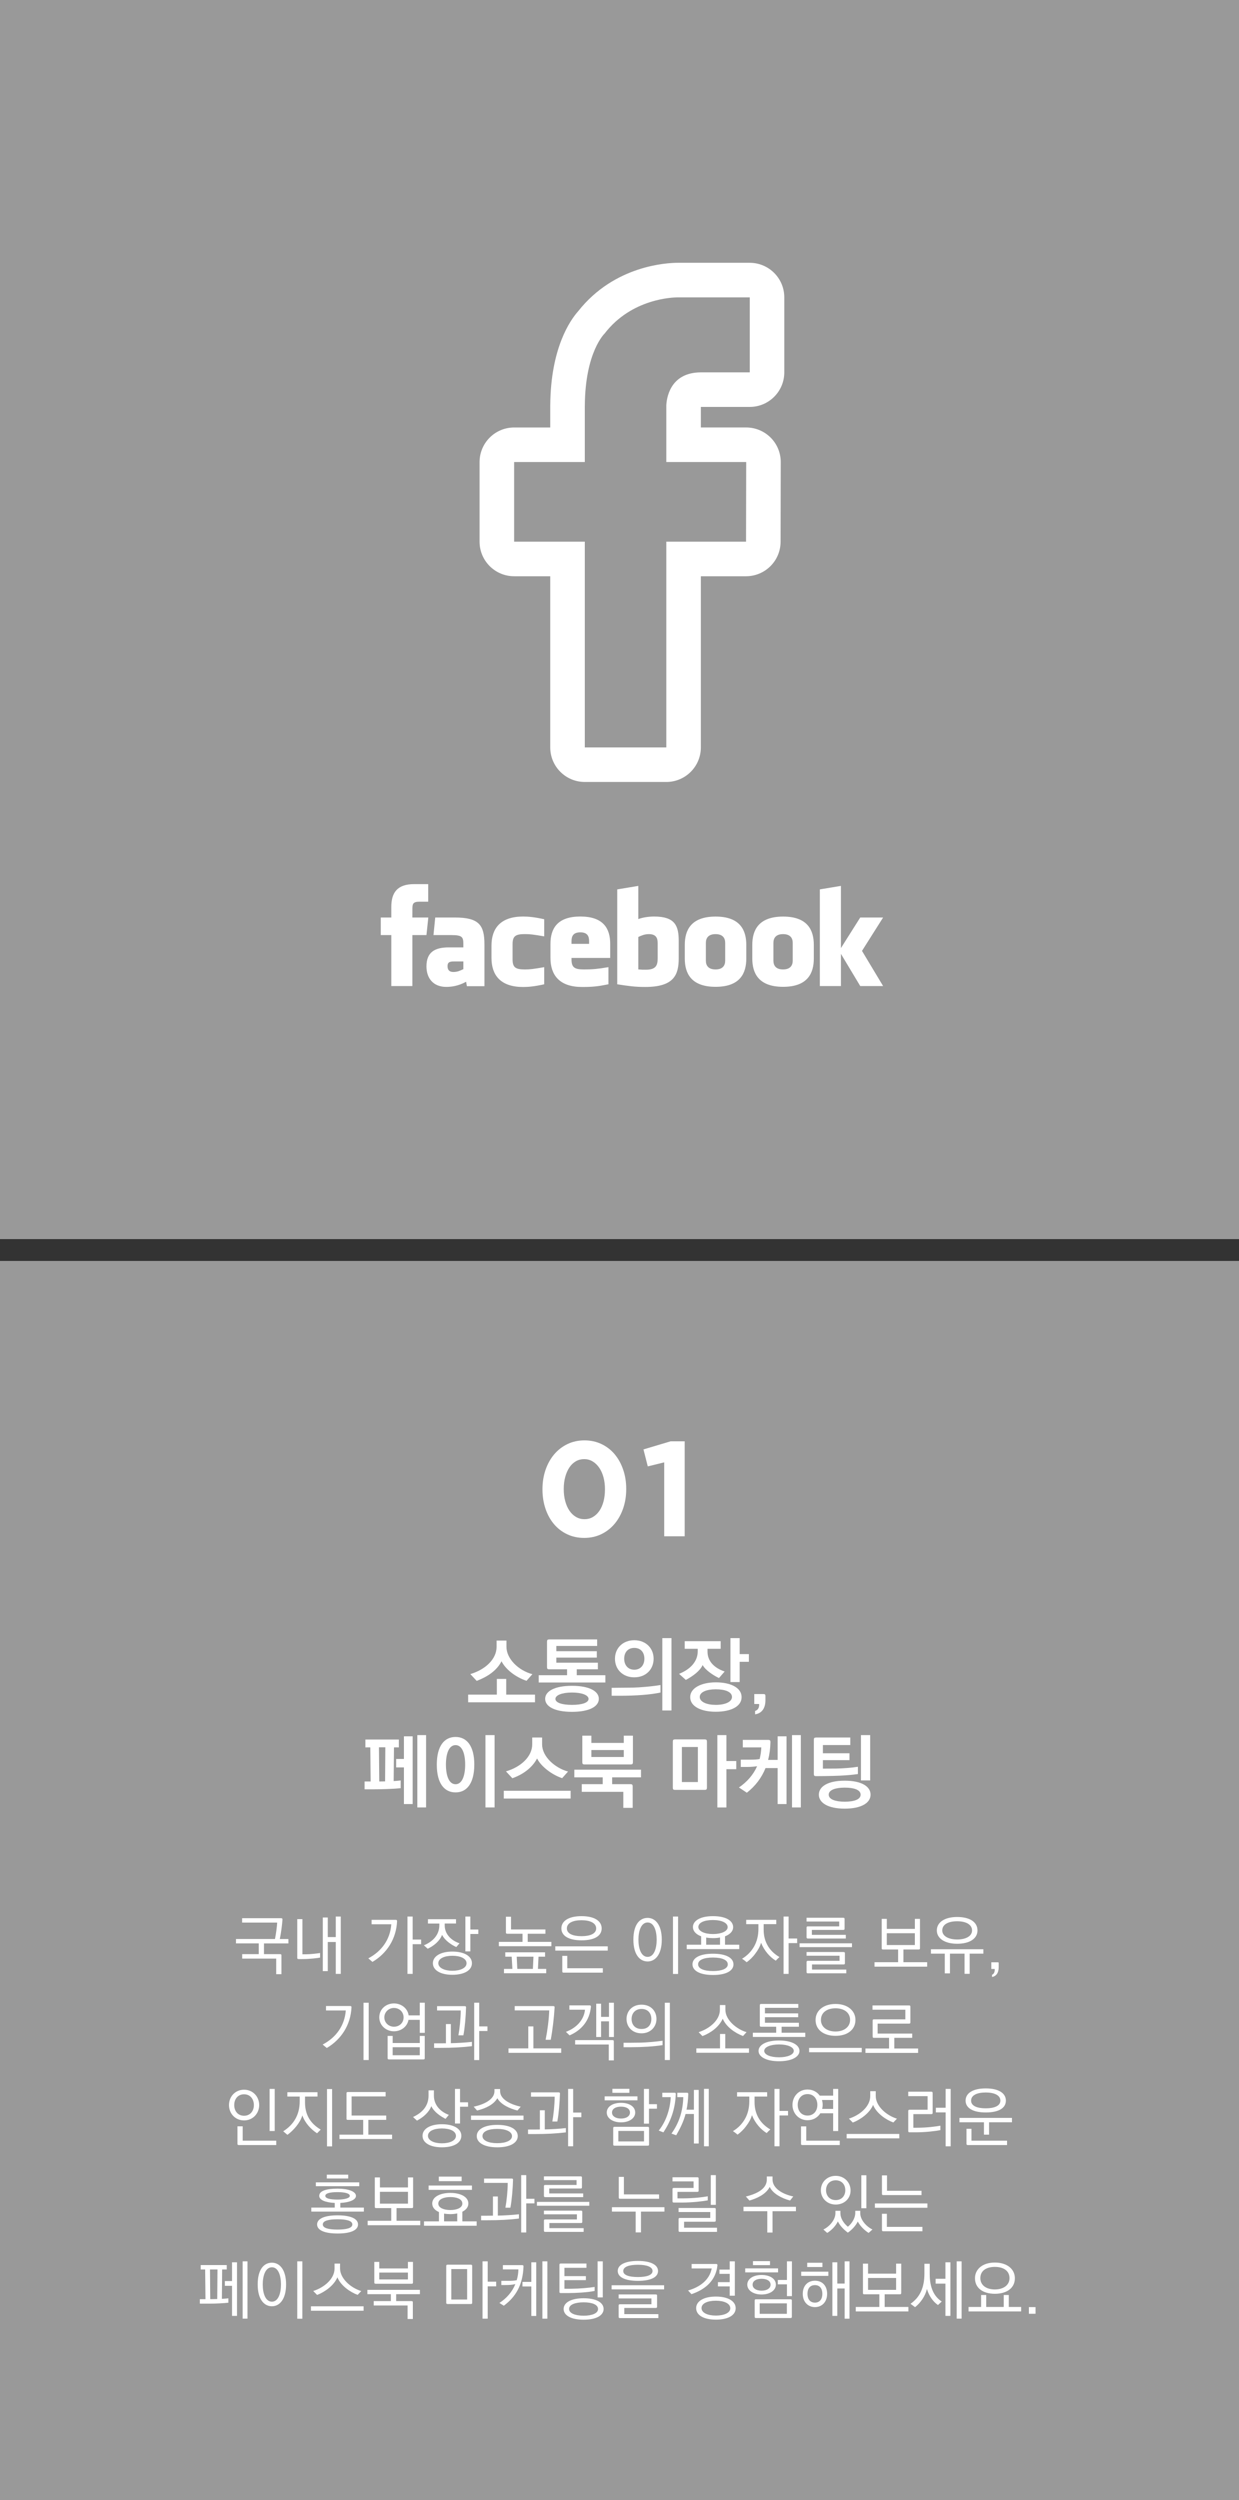 <?xml version="1.0" encoding="iso-8859-1"?>
<!-- Generator: Adobe Illustrator 19.0.0, SVG Export Plug-In . SVG Version: 6.00 Build 0)  -->
<svg version="1.1" id="Layer_1" xmlns="http://www.w3.org/2000/svg" xmlns:xlink="http://www.w3.org/1999/xlink" x="0px" y="0px"
	 viewBox="0 0 113.447 228.895" style="enable-background:new 0 0 113.447 228.895;" xml:space="preserve">
<rect x="0" y="0" width="113.447" height="228.895" fill="#333333" stroke="none"/>
<rect id="XMLID_686_" x="0" y="0" style="opacity:0.5;fill:#FFFFFF;" width="113.447" height="113.447"/>
<rect id="XMLID_685_" x="0" y="115.448" style="opacity:0.5;fill:#FFFFFF;" width="113.447" height="113.447"/>
<g id="XMLID_588_">
	<g id="XMLID_352_">
		<path id="XMLID_397_" style="fill:#FFFFFF;" d="M48.986,155.856h-6.12v-0.703h2.627v-1.436h0.858v1.436h2.635V155.856z
			 M43.065,153.274c1.392-0.415,2.405-1.376,2.405-2.501v-0.57h0.903v0.57c-0.008,1.081,1.08,2.168,2.375,2.509l-0.54,0.607
			c-0.984-0.333-1.895-1.021-2.287-1.791c-0.422,0.829-1.229,1.398-2.271,1.798L43.065,153.274z"/>
		<path id="XMLID_393_" style="fill:#FFFFFF;" d="M50.294,150.099h4.382v0.599h-3.737v0.481h3.707v0.585h-3.707v0.466h3.804v0.607
			H52.81v0.54h2.62v0.666h-6.105v-0.666h2.598v-0.54h-1.636c-0.155,0-0.2-0.052-0.2-0.207v-2.324
			C50.087,150.151,50.139,150.099,50.294,150.099z M52.374,156.73c-1.606,0-2.457-0.496-2.457-1.192
			c0-0.695,0.865-1.191,2.457-1.191c1.591,0,2.457,0.496,2.457,1.191C54.831,156.234,53.979,156.73,52.374,156.73z M52.374,154.961
			c-0.933,0-1.518,0.252-1.518,0.585c0,0.34,0.585,0.547,1.518,0.547c0.933,0,1.517-0.207,1.517-0.547
			C53.891,155.213,53.307,154.961,52.374,154.961z"/>
		<path id="XMLID_388_" style="fill:#FFFFFF;" d="M56.006,154.532l2.013-0.022c0.459-0.007,1.71-0.104,2.457-0.237v0.688
			c-0.91,0.2-2.242,0.296-3.707,0.296h-0.763V154.532z M58.078,153.57c-1.059,0-1.769-0.725-1.769-1.702
			c0-0.962,0.71-1.695,1.769-1.695s1.769,0.733,1.769,1.695C59.847,152.845,59.137,153.57,58.078,153.57z M58.078,150.876
			c-0.592,0-0.925,0.415-0.925,0.992c0,0.563,0.333,1.006,0.925,1.006s0.925-0.444,0.925-1.006
			C59.003,151.29,58.67,150.876,58.078,150.876z M61.482,149.98v6.624h-0.837v-6.624H61.482z"/>
		<path id="XMLID_383_" style="fill:#FFFFFF;" d="M62.177,153.251c1.08-0.429,1.709-1.169,1.709-2.05v-0.244h-1.191v-0.696h3.293
			v0.696h-1.206v0.259c0,0.814,0.533,1.473,1.569,1.821l-0.519,0.599c-0.54-0.252-1.258-0.74-1.495-1.191
			c-0.236,0.525-0.858,0.999-1.539,1.362L62.177,153.251z M65.544,154.029c1.361,0,2.36,0.496,2.36,1.354
			c0,0.866-0.999,1.339-2.368,1.339c-1.34,0-2.339-0.481-2.339-1.339C63.197,154.532,64.241,154.029,65.544,154.029z
			 M65.536,154.665c-0.852,0-1.465,0.259-1.465,0.703c0,0.444,0.621,0.725,1.465,0.725c0.888,0,1.487-0.289,1.487-0.725
			C67.023,154.916,66.432,154.665,65.536,154.665z M67.726,149.98v1.465h0.844v0.703h-0.844v1.857h-0.844v-4.026H67.726z"/>
		<path id="XMLID_381_" style="fill:#FFFFFF;" d="M70.086,155.657c0,0.732-0.318,1.206-0.947,1.302v-0.311
			c0.259-0.074,0.393-0.304,0.37-0.637h-0.444v-0.91h0.858c0.103,0,0.163,0.052,0.163,0.163V155.657z"/>
		<path id="XMLID_376_" style="fill:#FFFFFF;" d="M36.518,159.984c-0.2,0-0.326-0.007-0.444,0l-0.029,3.086
			c0.215-0.015,0.474-0.037,0.644-0.059v0.71c-0.637,0.066-1.776,0.104-2.649,0.104h-0.658v-0.718h0.555l-0.029-3.123
			c-0.126-0.007-0.244,0-0.451,0v-0.718h3.063V159.984z M34.698,159.976l0.029,3.13h0.096c0.119,0,0.281,0,0.438-0.007l0.021-3.123
			H34.698z M36.984,165.171v-3.352h-0.71v-0.777h0.71v-2.072h0.8v6.202H36.984z M38.213,165.482v-6.624h0.8v6.624H38.213z"/>
		<path id="XMLID_372_" style="fill:#FFFFFF;" d="M43.429,161.567c-0.007,1.747-0.71,2.539-1.717,2.539
			c-1.006,0-1.717-0.792-1.717-2.539c0-1.746,0.711-2.538,1.717-2.538C42.719,159.029,43.429,159.821,43.429,161.567z
			 M40.831,161.56c0,1.021,0.281,1.798,0.881,1.798s0.881-0.777,0.881-1.798c0-1.021-0.281-1.784-0.881-1.784
			S40.831,160.539,40.831,161.56z M44.45,165.482v-6.624h0.836v6.624H44.45z"/>
		<path id="XMLID_369_" style="fill:#FFFFFF;" d="M52.249,164.668h-6.12v-0.71h6.12V164.668z M51.472,162.803
			c-0.947-0.311-1.954-1.095-2.294-1.806c-0.415,0.785-1.177,1.421-2.265,1.813l-0.585-0.629c1.369-0.399,2.405-1.354,2.405-2.486
			v-0.614h0.903v0.614c-0.008,1.132,1.177,2.176,2.375,2.501L51.472,162.803z"/>
		<path id="XMLID_365_" style="fill:#FFFFFF;" d="M52.588,162.026h6.105v0.703h-2.642v0.622h1.673c0.155,0,0.207,0.052,0.207,0.207
			v1.961h-0.858v-1.465h-3.804v-0.703h1.917v-0.622h-2.598V162.026z M53.32,161.338v-2.427h0.829v0.666h2.967v-0.666h0.837v2.427
			c0,0.156-0.052,0.208-0.207,0.208H53.52C53.364,161.545,53.32,161.494,53.32,161.338z M57.116,160.864v-0.636h-2.967v0.636H57.116
			z"/>
		<path id="XMLID_361_" style="fill:#FFFFFF;" d="M61.813,159.251h2.709c0.155,0,0.207,0.052,0.207,0.207v4.211
			c0,0.155-0.052,0.207-0.207,0.207h-2.716c-0.155,0-0.2-0.052-0.2-0.207v-4.211C61.606,159.303,61.658,159.251,61.813,159.251z
			 M63.9,163.159v-3.212h-1.465v3.212H63.9z M65.684,165.482v-6.624h0.828v2.376h0.903v0.748h-0.903v3.501H65.684z"/>
		<path id="XMLID_358_" style="fill:#FFFFFF;" d="M71.203,165.171v-3.293h-1.109c-0.355,0.88-0.918,1.635-1.71,2.257l-0.725-0.481
			c0.762-0.518,1.324-1.177,1.665-1.946c-0.281,0.044-0.607,0.067-0.889,0.067h-0.606v-0.666h0.851c0.326,0,0.614-0.008,0.874-0.06
			c0.088-0.34,0.141-0.695,0.155-1.065h-1.695v-0.688h2.324c0.155,0,0.207,0.052,0.207,0.208c-0.015,0.577-0.081,1.117-0.215,1.628
			h0.873v-2.161h0.814v6.202H71.203z M72.52,165.482v-6.624h0.807v6.624H72.52z"/>
		<path id="XMLID_353_" style="fill:#FFFFFF;" d="M74.725,159.081h3.13v0.688h-2.508v0.755h2.435v0.629h-2.435v0.777l1.229-0.007
			c0.584-0.007,1.465-0.081,1.976-0.163v0.666c-0.415,0.06-1.007,0.119-1.658,0.148c-0.762,0.037-2.071,0.044-2.176,0.044
			c-0.155,0-0.199-0.052-0.199-0.207v-3.123C74.518,159.133,74.569,159.081,74.725,159.081z M77.345,163.033
			c1.547,0,2.368,0.533,2.368,1.28c0,0.74-0.821,1.28-2.368,1.28c-1.54,0-2.368-0.54-2.368-1.28
			C74.976,163.565,75.805,163.033,77.345,163.033z M77.345,163.669c-0.874,0-1.466,0.222-1.466,0.644
			c0,0.422,0.592,0.644,1.466,0.644c0.888,0,1.457-0.215,1.457-0.644S78.232,163.669,77.345,163.669z M78.832,163.011v-4.152h0.844
			v4.152H78.832z"/>
	</g>
</g>
<g id="XMLID_38_">
	<g id="XMLID_1766_">
		<path id="XMLID_2014_" style="fill:#FFFFFF;" d="M25.739,175.624c0.095,0,0.124,0.029,0.124,0.124
			c-0.029,0.497-0.137,1.267-0.243,1.782h0.788v0.402H24.17v0.983h1.475c0.095,0,0.124,0.03,0.124,0.124v1.711h-0.479v-1.427h-3.114
			v-0.409h1.516v-0.983h-2.084v-0.402h3.57c0.089-0.438,0.184-1.131,0.201-1.504h-3.209v-0.402H25.739z"/>
		<path id="XMLID_2011_" style="fill:#FFFFFF;" d="M27.342,179.366c-0.095,0-0.124-0.03-0.124-0.124v-3.534h0.474v3.221h0.325
			c0.373,0,1.101-0.083,1.291-0.119v0.42c-0.172,0.036-0.906,0.136-1.628,0.136H27.342z M29.557,180.467v-4.908h0.455v1.794h0.734
			v-1.883h0.456v5.251h-0.456v-2.918h-0.734v2.664H29.557z"/>
		<path id="XMLID_2008_" style="fill:#FFFFFF;" d="M34.024,175.772h2.196c0.095,0,0.137,0.03,0.137,0.124
			c-0.071,1.634-0.947,2.96-2.256,3.729l-0.379-0.326c1.22-0.645,2.007-1.723,2.107-3.12h-1.806V175.772z M38.559,178.004h-0.775
			v2.717H37.31v-5.251h0.474v2.108h0.775V178.004z"/>
		<path id="XMLID_2003_" style="fill:#FFFFFF;" d="M41.755,176.11h-1.036v0.166c0,0.858,0.657,1.415,1.356,1.646l-0.297,0.344
			c-0.402-0.184-1.018-0.563-1.302-1.119c-0.195,0.539-0.723,0.995-1.314,1.273l-0.35-0.314c0.758-0.313,1.415-0.906,1.415-1.841
			v-0.154h-1.042v-0.396h2.569V176.11z M41.418,180.805c-1.078,0-1.782-0.415-1.782-1.06c0-0.645,0.723-1.066,1.782-1.066
			c1.089,0,1.794,0.42,1.794,1.066C43.212,180.396,42.507,180.805,41.418,180.805z M40.133,179.745c0,0.426,0.568,0.692,1.285,0.692
			c0.746,0,1.302-0.266,1.302-0.687c0-0.432-0.55-0.687-1.302-0.687C40.695,179.064,40.133,179.313,40.133,179.745z M43.798,177.069
			h-0.729v1.593h-0.456v-3.191h0.456v1.19h0.729V177.069z"/>
		<path id="XMLID_1999_" style="fill:#FFFFFF;" d="M46.448,177.045c-0.095,0-0.124-0.03-0.124-0.124v-1.433h0.468v1.167h3.149v0.391
			h-1.622v0.746h2.167v0.396h-4.808v-0.396h2.167v-0.746H46.448z M50.013,180.663h-3.866v-0.396h0.77l-0.065-1.119h-0.586v-0.402
			h3.641v0.402h-0.598l-0.053,1.119h0.758V180.663z M47.366,180.266h1.427l0.053-1.119h-1.533L47.366,180.266z"/>
		<path id="XMLID_1994_" style="fill:#FFFFFF;" d="M55.647,178.59h-4.802V178.2h4.802V178.59z M51.402,176.56
			c0-0.669,0.64-1.125,1.847-1.125c1.208,0,1.842,0.462,1.842,1.125s-0.622,1.089-1.842,1.089
			C52.048,177.649,51.402,177.223,51.402,176.56z M51.609,180.609c-0.095,0-0.124-0.03-0.124-0.125v-1.409h0.456v1.13h3.256v0.403
			H51.609z M54.588,176.56c0-0.486-0.539-0.752-1.339-0.752c-0.811,0-1.344,0.26-1.344,0.752c0,0.467,0.516,0.71,1.344,0.71
			C54.06,177.27,54.588,177.027,54.588,176.56z"/>
		<path id="XMLID_1990_" style="fill:#FFFFFF;" d="M57.996,177.59c0-1.385,0.574-1.995,1.303-1.995c0.704,0,1.296,0.633,1.296,1.995
			c0,1.344-0.586,1.995-1.296,1.995C58.576,179.585,57.996,178.946,57.996,177.59z M58.458,177.59c0,0.852,0.266,1.575,0.841,1.575
			c0.568,0,0.828-0.728,0.828-1.575c0-0.84-0.254-1.575-0.828-1.575C58.718,176.015,58.458,176.761,58.458,177.59z M62.087,175.47
			v5.258h-0.468v-5.258H62.087z"/>
		<path id="XMLID_1984_" style="fill:#FFFFFF;" d="M62.879,178.052h1.32v-0.77c-0.503-0.189-0.752-0.503-0.752-0.847
			c0-0.551,0.622-1,1.835-1c1.25,0,1.848,0.456,1.848,1.012c0,0.337-0.249,0.646-0.746,0.835v0.77h1.303v0.403h-4.808V178.052z
			 M63.406,179.846c0-0.568,0.627-0.971,1.882-0.971c1.256,0,1.871,0.414,1.871,0.977c0,0.551-0.604,0.971-1.871,0.971
			C64.027,180.823,63.406,180.402,63.406,179.846z M63.921,179.846c0,0.385,0.503,0.616,1.367,0.616c0.835,0,1.351-0.231,1.351-0.61
			c0-0.396-0.51-0.627-1.351-0.627C64.424,179.224,63.921,179.455,63.921,179.846z M63.944,176.43c0,0.367,0.539,0.645,1.338,0.645
			c0.782,0,1.345-0.26,1.345-0.633c0-0.379-0.516-0.651-1.345-0.651C64.43,175.79,63.944,176.051,63.944,176.43z M65.928,178.052
			v-0.663c-0.195,0.042-0.42,0.059-0.646,0.059c-0.219,0-0.443-0.018-0.621-0.053v0.657H65.928z"/>
		<path id="XMLID_1981_" style="fill:#FFFFFF;" d="M68.324,175.772h2.753v0.396h-1.154v0.509c0,0.545,0.124,1.019,0.35,1.421
			c0.236,0.432,0.609,0.799,1.095,1.083c-0.101,0.083-0.254,0.243-0.337,0.332c-0.267-0.166-0.521-0.385-0.74-0.64
			c-0.249-0.29-0.456-0.622-0.604-1.001c-0.101,0.355-0.297,0.693-0.533,1.001c-0.23,0.32-0.527,0.598-0.787,0.782
			c-0.106-0.095-0.272-0.225-0.421-0.32c0.474-0.284,0.847-0.669,1.107-1.131c0.255-0.455,0.391-0.995,0.391-1.604v-0.432h-1.119
			V175.772z M72.208,180.722h-0.462v-5.251h0.462v2.013h0.781v0.42h-0.781V180.722z"/>
		<path id="XMLID_1977_" style="fill:#FFFFFF;" d="M73.214,177.921h4.795v0.35h-4.795V177.921z M73.852,177.359v-0.864
			c0-0.095,0.03-0.124,0.125-0.124h2.865v-0.444h-2.99v-0.343h3.357c0.095,0,0.124,0.03,0.124,0.124v0.864
			c0,0.095-0.029,0.124-0.124,0.124h-2.872v0.45h3.108v0.338h-3.469C73.883,177.483,73.852,177.454,73.852,177.359z M73.977,179.526
			h2.895v-0.468h-3.02v-0.337h3.387c0.095,0,0.124,0.03,0.124,0.125v0.888c0,0.095-0.029,0.124-0.124,0.124h-2.889v0.468h3.138
			v0.343h-3.511c-0.095,0-0.125-0.029-0.125-0.124v-0.894C73.852,179.556,73.883,179.526,73.977,179.526z"/>
		<path id="XMLID_1974_" style="fill:#FFFFFF;" d="M84.235,178.366c0,0.095-0.029,0.124-0.124,0.124H82.72v1.161h2.173v0.408h-4.819
			v-0.408h2.161v-1.161h-1.38c-0.094,0-0.124-0.029-0.124-0.124v-2.682h0.468v0.918h2.569v-0.918h0.468V178.366z M81.198,178.081
			h2.569v-1.084h-2.569V178.081z"/>
		<path id="XMLID_1970_" style="fill:#FFFFFF;" d="M86.508,180.674v-1.806h-1.267v-0.402h4.801v0.402h-1.255v1.847h-0.468v-1.847
			h-1.338v1.806H86.508z M85.779,176.743c0-0.74,0.705-1.231,1.865-1.231c1.166,0,1.858,0.474,1.858,1.231
			c0,0.729-0.687,1.22-1.858,1.22C86.496,177.963,85.779,177.472,85.779,176.743z M87.644,177.572c0.787,0,1.361-0.302,1.361-0.829
			c0-0.544-0.568-0.84-1.361-0.84c-0.817,0-1.368,0.29-1.368,0.84C86.276,177.276,86.875,177.572,87.644,177.572z"/>
		<path id="XMLID_1968_" style="fill:#FFFFFF;" d="M91.444,180.112c0,0.557-0.267,0.841-0.61,0.894v-0.207
			c0.184-0.053,0.267-0.308,0.243-0.527h-0.308v-0.61h0.609c0.048,0,0.065,0.018,0.065,0.071V180.112z"/>
		<path id="XMLID_1965_" style="fill:#FFFFFF;" d="M32.059,183.664c0.095,0,0.125,0.029,0.125,0.124
			c-0.077,1.634-0.96,2.949-2.262,3.718l-0.379-0.314c1.226-0.645,2.013-1.723,2.119-3.12h-1.812v-0.408H32.059z M33.285,188.608
			v-5.245h0.474v5.245H33.285z"/>
		<path id="XMLID_1960_" style="fill:#FFFFFF;" d="M36.072,185.979c-0.722,0-1.344-0.539-1.344-1.279
			c0-0.746,0.605-1.273,1.344-1.273c0.675,0,1.256,0.45,1.345,1.095h1.017v-1.16h0.462v2.759h-0.462v-1.19h-1.03
			C37.292,185.547,36.729,185.979,36.072,185.979z M35.19,184.706c0,0.474,0.385,0.852,0.882,0.852c0.527,0,0.883-0.379,0.883-0.852
			c0-0.485-0.373-0.864-0.883-0.864C35.575,183.842,35.19,184.233,35.19,184.706z M38.891,188.43c0,0.095-0.029,0.124-0.124,0.124
			h-3.15c-0.094,0-0.124-0.03-0.124-0.124v-2.03h0.462v0.651h2.48V186.4h0.456V188.43z M35.954,188.17h2.48v-0.734h-2.48V188.17z"/>
		<path id="XMLID_1956_" style="fill:#FFFFFF;" d="M41.281,185.316v1.752c0.503-0.006,1.433-0.06,1.93-0.124v0.397
			c-0.882,0.106-1.781,0.154-2.895,0.154h-0.568v-0.415h0.568l0.515-0.006v-1.758H41.281z M42.548,183.676
			c0.095,0,0.125,0.03,0.125,0.124c-0.024,0.781-0.101,1.806-0.243,2.545h-0.456c0.106-0.574,0.214-1.539,0.214-2.273H40.02v-0.396
			H42.548z M43.88,185.529h0.752v0.42H43.88v2.664h-0.461v-5.251h0.461V185.529z"/>
		<path id="XMLID_1953_" style="fill:#FFFFFF;" d="M46.56,187.542h1.812v-2.013h0.468v2.013h2.546v0.408H46.56V187.542z
			 M50.657,183.67c0.095,0,0.125,0.03,0.125,0.124c-0.054,0.923-0.184,2.054-0.355,2.96h-0.468c0.172-0.858,0.302-1.859,0.331-2.688
			h-3.161v-0.396H50.657z"/>
		<path id="XMLID_1949_" style="fill:#FFFFFF;" d="M53.983,183.605c0.095,0,0.124,0.029,0.124,0.124
			c-0.118,1.273-0.853,2.143-1.953,2.623l-0.338-0.326c0.977-0.355,1.664-1.113,1.747-2.025h-1.428v-0.396H53.983z M56.079,186.785
			c0.095,0,0.124,0.029,0.124,0.124v1.735h-0.461v-1.456h-3.079v-0.402H56.079z M55.037,183.451v1.208h0.723v-1.296h0.45v3.138
			h-0.45v-1.433h-0.723v1.433h-0.444v-3.049H55.037z"/>
		<path id="XMLID_1944_" style="fill:#FFFFFF;" d="M57.688,187.436h-0.592v-0.409h0.592l0.994-0.012
			c0.403-0.006,1.38-0.083,1.983-0.172v0.403C59.879,187.365,58.86,187.436,57.688,187.436z M57.368,184.849
			c0-0.71,0.51-1.309,1.374-1.309c0.864,0,1.367,0.598,1.367,1.309c0,0.716-0.538,1.314-1.367,1.314
			C57.884,186.163,57.368,185.565,57.368,184.849z M57.83,184.849c0,0.503,0.302,0.918,0.912,0.918c0.622,0,0.899-0.414,0.899-0.918
			c0-0.498-0.296-0.917-0.899-0.917C58.15,183.931,57.83,184.351,57.83,184.849z M60.873,183.363h0.462v5.245h-0.462V183.363z"/>
		<path id="XMLID_1941_" style="fill:#FFFFFF;" d="M68.58,187.945h-4.819v-0.402h2.167v-1.32h0.479v1.32h2.173V187.945z
			 M66.419,184.008c0,0.953,1.054,1.794,1.937,2.048l-0.326,0.355c-0.752-0.284-1.551-0.858-1.853-1.587
			c-0.338,0.74-1.054,1.285-1.859,1.593l-0.35-0.361c0.953-0.296,1.948-1.071,1.948-2.048v-0.432h0.503V184.008z"/>
		<path id="XMLID_1937_" style="fill:#FFFFFF;" d="M69.698,183.475h3.397v0.355h-3.055v0.509h3.043v0.35h-3.043v0.509h3.108v0.361
			h-1.581v0.551h2.167v0.385h-4.801v-0.385h2.137v-0.551h-1.373c-0.095,0-0.125-0.03-0.125-0.124v-1.835
			C69.573,183.504,69.603,183.475,69.698,183.475z M69.455,187.773c0-0.521,0.657-0.954,1.877-0.954
			c1.208,0,1.871,0.433,1.871,0.954s-0.657,0.947-1.871,0.947C70.118,188.721,69.455,188.294,69.455,187.773z M69.976,187.773
			c0,0.343,0.551,0.586,1.356,0.586c0.781,0,1.35-0.243,1.35-0.586c0-0.35-0.563-0.592-1.344-0.592
			C70.532,187.181,69.976,187.424,69.976,187.773z"/>
		<path id="XMLID_1933_" style="fill:#FFFFFF;" d="M74.084,187.495h4.819v0.402h-4.819V187.495z M76.505,186.394
			c-1.119,0-1.829-0.575-1.829-1.456c0-0.841,0.71-1.462,1.829-1.462c1.113,0,1.823,0.621,1.823,1.462
			C78.328,185.819,77.612,186.394,76.505,186.394z M76.505,185.997c0.764,0,1.332-0.409,1.332-1.059
			c0-0.675-0.551-1.066-1.332-1.066c-0.793,0-1.338,0.391-1.338,1.066C75.167,185.588,75.724,185.997,76.505,185.997z"/>
		<path id="XMLID_1931_" style="fill:#FFFFFF;" d="M80.026,186.577c-0.095,0-0.124-0.029-0.124-0.124v-1.445
			c0-0.095,0.029-0.124,0.124-0.124h2.871v-0.882h-3.007v-0.391h3.345c0.095,0,0.124,0.029,0.124,0.124v1.415
			c0,0.095-0.029,0.125-0.124,0.125h-2.877v0.912h3.167v0.391h-1.64v0.977h2.179v0.402h-4.819v-0.402h2.161v-0.977H80.026z"/>
		<path id="XMLID_1926_" style="fill:#FFFFFF;" d="M22.347,194.138c-0.812,0-1.38-0.639-1.38-1.403c0-0.776,0.568-1.409,1.38-1.409
			c0.811,0,1.385,0.633,1.385,1.409C23.731,193.498,23.157,194.138,22.347,194.138z M22.347,193.711
			c0.568,0,0.899-0.438,0.899-0.977c0-0.551-0.331-0.989-0.899-0.989c-0.568,0-0.9,0.438-0.9,0.989
			C21.446,193.273,21.778,193.711,22.347,193.711z M21.867,196.393c-0.095,0-0.124-0.03-0.124-0.124v-1.592h0.479v1.314h3.072v0.403
			H21.867z M24.685,195.109v-3.855h0.468v3.855H24.685z"/>
		<path id="XMLID_1923_" style="fill:#FFFFFF;" d="M29.029,195.316c-0.545-0.355-1.101-0.936-1.344-1.64
			c-0.207,0.704-0.841,1.403-1.368,1.782l-0.385-0.326c0.947-0.592,1.51-1.503,1.51-2.729v-0.45h-1.131v-0.396h2.76v0.396h-1.143
			v0.527c0,1.125,0.473,1.93,1.438,2.499L29.029,195.316z M30.409,191.267v5.246h-0.468v-5.246H30.409z"/>
		<path id="XMLID_1921_" style="fill:#FFFFFF;" d="M31.852,191.538h3.457v0.403h-3.114v1.752h3.168v0.396h-1.635v1.35h2.173v0.402
			h-4.818v-0.402h2.172v-1.35h-1.402c-0.101,0-0.125-0.023-0.125-0.118v-2.309C31.727,191.568,31.758,191.538,31.852,191.538z"/>
		<path id="XMLID_1916_" style="fill:#FFFFFF;" d="M37.818,193.824c0.805-0.367,1.421-0.971,1.421-1.954v-0.486h0.491v0.492
			c0,0.9,0.657,1.498,1.367,1.753l-0.302,0.367c-0.438-0.23-1.03-0.598-1.303-1.166c-0.219,0.592-0.787,1.054-1.313,1.326
			L37.818,193.824z M40.465,196.6c-1.078,0-1.776-0.408-1.776-1.054c0-0.645,0.711-1.06,1.771-1.06c1.089,0,1.782,0.415,1.782,1.06
			C42.241,196.198,41.554,196.6,40.465,196.6z M39.185,195.547c0,0.426,0.557,0.687,1.274,0.687c0.746,0,1.29-0.261,1.29-0.681
			c0-0.432-0.538-0.681-1.29-0.681C39.736,194.872,39.185,195.115,39.185,195.547z M42.122,191.254v1.226h0.734v0.403h-0.734v1.539
			H41.66v-3.168H42.122z"/>
		<path id="XMLID_1911_" style="fill:#FFFFFF;" d="M43.128,193.694h4.807v0.396h-4.807V193.694z M47.378,193.232
			c-0.681-0.171-1.503-0.527-1.841-1.125c-0.344,0.598-1.096,0.941-1.854,1.125l-0.308-0.349c0.976-0.213,1.9-0.675,1.9-1.421
			v-0.195h0.516v0.195c0,0.799,1.077,1.243,1.889,1.421L47.378,193.232z M43.654,195.571c0-0.598,0.663-1.025,1.877-1.025
			c1.22,0,1.877,0.426,1.877,1.025c0,0.598-0.657,1.03-1.877,1.03C44.317,196.6,43.654,196.168,43.654,195.571z M44.176,195.571
			c0,0.396,0.532,0.651,1.355,0.651c0.799,0,1.35-0.248,1.35-0.645c0-0.415-0.551-0.663-1.35-0.663
			C44.708,194.913,44.176,195.15,44.176,195.571z"/>
		<path id="XMLID_1907_" style="fill:#FFFFFF;" d="M49.882,193.208v1.753c0.503-0.006,1.433-0.059,1.93-0.124v0.396
			c-0.882,0.107-1.782,0.154-2.895,0.154h-0.568v-0.415h0.568l0.516-0.006v-1.758H49.882z M51.148,191.568
			c0.095,0,0.124,0.03,0.124,0.124c-0.023,0.781-0.101,1.806-0.242,2.546h-0.456c0.106-0.575,0.213-1.54,0.213-2.273H48.62v-0.397
			H51.148z M52.48,193.421h0.752v0.421H52.48v2.664h-0.462v-5.252h0.462V193.421z"/>
		<path id="XMLID_1899_" style="fill:#FFFFFF;" d="M55.362,191.935h3.007v0.361h-3.007V191.935z M56.86,192.527
			c0.775,0,1.302,0.355,1.302,0.888c0,0.527-0.551,0.9-1.302,0.9c-0.752,0-1.303-0.373-1.303-0.9
			C55.558,192.883,56.09,192.527,56.86,192.527z M56.86,192.877c-0.516,0-0.823,0.213-0.823,0.539c0,0.32,0.308,0.551,0.823,0.551
			c0.515,0,0.822-0.231,0.822-0.551C57.683,193.09,57.375,192.877,56.86,192.877z M57.63,191.61h-1.558v-0.367h1.558V191.61z
			 M56.273,194.724h3.031c0.095,0,0.125,0.029,0.125,0.124v1.48c0,0.095-0.03,0.124-0.125,0.124h-3.031
			c-0.095,0-0.124-0.029-0.124-0.124v-1.48C56.149,194.753,56.179,194.724,56.273,194.724z M56.617,196.062h2.351v-0.959h-2.351
			V196.062z M60.151,193.066h-0.728v1.368h-0.462v-3.18h0.462v1.398h0.728V193.066z"/>
		<path id="XMLID_1895_" style="fill:#FFFFFF;" d="M61.755,191.604c0.095,0,0.124,0.029,0.124,0.124
			c-0.059,1.409-0.474,2.504-1.137,3.505l-0.426-0.166c0.657-0.805,1.048-1.959,1.101-3.061h-0.775v-0.402H61.755z M62.897,191.604
			c0.095,0,0.124,0.029,0.124,0.124c-0.018,0.539-0.071,1.007-0.159,1.427h0.675v-1.812h0.438v4.908h-0.438v-2.7h-0.764
			c-0.195,0.722-0.492,1.314-0.858,1.948l-0.433-0.154c0.717-1.012,1.042-2.061,1.083-3.339h-0.55v-0.402H62.897z M64.898,191.248
			v5.257H64.46v-5.257H64.898z"/>
		<path id="XMLID_1892_" style="fill:#FFFFFF;" d="M67.49,191.557h2.753v0.396h-1.154v0.509c0,0.545,0.124,1.019,0.349,1.421
			c0.237,0.432,0.61,0.799,1.096,1.083c-0.101,0.083-0.255,0.243-0.338,0.331c-0.267-0.166-0.521-0.385-0.74-0.64
			c-0.248-0.29-0.455-0.622-0.604-1c-0.1,0.355-0.296,0.693-0.533,1c-0.23,0.32-0.526,0.598-0.787,0.782
			c-0.106-0.095-0.272-0.225-0.42-0.32c0.474-0.284,0.847-0.669,1.106-1.131c0.255-0.456,0.391-0.995,0.391-1.605v-0.432H67.49
			V191.557z M71.374,196.506h-0.462v-5.252h0.462v2.013h0.781v0.42h-0.781V196.506z"/>
		<path id="XMLID_1887_" style="fill:#FFFFFF;" d="M73.941,194.12c-0.811,0-1.379-0.639-1.379-1.403
			c0-0.775,0.568-1.409,1.379-1.409c0.479,0,0.877,0.219,1.119,0.563h1.226v-0.616h0.462v3.855h-0.462v-1.628h-1.172
			C74.877,193.866,74.457,194.12,73.941,194.12z M73.941,193.694c0.568,0,0.9-0.438,0.9-0.977c0-0.55-0.332-0.989-0.9-0.989
			c-0.568,0-0.899,0.438-0.899,0.989C73.042,193.256,73.373,193.694,73.941,193.694z M73.468,196.393
			c-0.095,0-0.124-0.03-0.124-0.124v-1.586h0.479v1.308h3.067v0.403H73.468z M75.262,192.267c0.042,0.142,0.065,0.29,0.065,0.45
			c0,0.124-0.018,0.249-0.047,0.367h1.006v-0.817H75.262z"/>
		<path id="XMLID_1884_" style="fill:#FFFFFF;" d="M82.342,195.778h-4.819v-0.402h4.819V195.778z M80.186,191.912
			c0,0.9,0.953,1.765,1.941,2.066l-0.331,0.349c-0.687-0.248-1.557-0.858-1.853-1.61c-0.303,0.734-1.137,1.344-1.859,1.617
			l-0.355-0.361c0.959-0.296,1.954-1.083,1.954-2.061v-0.45h0.503V191.912z"/>
		<path id="XMLID_1881_" style="fill:#FFFFFF;" d="M83.288,195.227c-0.096,0-0.125-0.029-0.125-0.124v-1.818
			c0-0.095,0.029-0.124,0.125-0.124h1.646v-1.244h-1.771v-0.408h2.107c0.096,0,0.125,0.029,0.125,0.124v1.806
			c0,0.095-0.029,0.124-0.125,0.124h-1.64v1.244h0.356c0.858,0,1.699-0.107,2.119-0.189v0.408c-0.45,0.089-1.355,0.201-2.279,0.201
			H83.288z M86.585,196.506v-3.102h-0.894v-0.426h0.894v-1.723h0.462v5.252H86.585z"/>
		<path id="XMLID_1876_" style="fill:#FFFFFF;" d="M92.658,194.309h-2.096v1.131h-0.468v-1.131h-2.244v-0.403h4.808V194.309z
			 M88.413,192.326c0-0.669,0.64-1.119,1.848-1.119s1.841,0.456,1.841,1.119s-0.621,1.083-1.841,1.083
			C89.059,193.41,88.413,192.989,88.413,192.326z M88.621,196.393c-0.095,0-0.125-0.03-0.125-0.124v-1.367h0.456v1.089h3.256v0.403
			H88.621z M91.599,192.326c0-0.485-0.539-0.746-1.338-0.746c-0.812,0-1.344,0.255-1.344,0.746c0,0.468,0.515,0.705,1.344,0.705
			C91.071,193.031,91.599,192.794,91.599,192.326z"/>
		<path id="XMLID_1869_" style="fill:#FFFFFF;" d="M30.911,200.384c1.001,0,1.682,0.266,1.682,0.663
			c0,0.349-0.568,0.604-1.433,0.645v0.426h2.155v0.367h-4.808v-0.367h2.143v-0.426c-0.894-0.041-1.421-0.284-1.421-0.645
			C29.23,200.602,29.84,200.384,30.911,200.384z M32.894,200.159h-3.973v-0.35h3.973V200.159z M29.035,203.663
			c0-0.521,0.657-0.835,1.876-0.835c1.208,0,1.871,0.314,1.871,0.835c0,0.521-0.657,0.829-1.871,0.829
			C29.698,204.492,29.035,204.184,29.035,203.663z M29.556,203.663c0,0.343,0.551,0.468,1.355,0.468
			c0.782,0,1.351-0.124,1.351-0.468c0-0.35-0.563-0.474-1.345-0.474C30.112,203.19,29.556,203.314,29.556,203.663z M30.911,200.703
			c-0.681,0-1.125,0.101-1.125,0.344c0,0.231,0.427,0.337,1.125,0.337c0.593,0,1.119-0.113,1.119-0.337
			C32.03,200.804,31.521,200.703,30.911,200.703z M31.883,199.454h-1.96v-0.349h1.96V199.454z"/>
		<path id="XMLID_1866_" style="fill:#FFFFFF;" d="M37.825,202.041c0,0.095-0.029,0.124-0.124,0.124h-1.392v1.161h2.173v0.408
			h-4.819v-0.408h2.161v-1.161h-1.38c-0.095,0-0.124-0.029-0.124-0.124v-2.682h0.468v0.917h2.569v-0.917h0.468V202.041z
			 M34.788,201.757h2.569v-1.083h-2.569V201.757z"/>
		<path id="XMLID_1860_" style="fill:#FFFFFF;" d="M41.234,200.774c0.953,0,1.651,0.373,1.651,0.971c0,0.32-0.207,0.581-0.551,0.752
			v0.882h1.309v0.402h-4.819v-0.402h1.368v-0.852c-0.385-0.166-0.616-0.438-0.616-0.782
			C39.576,201.147,40.281,200.774,41.234,200.774z M43.212,200.496h-3.967V200.1h3.967V200.496z M41.234,201.153
			c-0.568,0-1.102,0.184-1.102,0.598c0,0.402,0.533,0.592,1.102,0.592c0.563,0,1.101-0.189,1.101-0.592
			C42.335,201.325,41.797,201.153,41.234,201.153z M42.27,199.697h-2.09v-0.415h2.09V199.697z M41.867,202.651
			c-0.195,0.042-0.408,0.066-0.639,0.066c-0.201,0-0.391-0.018-0.568-0.047v0.71h1.207V202.651z"/>
		<path id="XMLID_1856_" style="fill:#FFFFFF;" d="M45.584,201.1v1.752c0.504-0.006,1.433-0.059,1.931-0.124v0.396
			c-0.883,0.107-1.782,0.154-2.896,0.154h-0.568v-0.415h0.568l0.516-0.006V201.1H45.584z M46.851,199.46
			c0.095,0,0.124,0.03,0.124,0.124c-0.023,0.781-0.101,1.806-0.242,2.546h-0.456c0.107-0.575,0.213-1.54,0.213-2.273h-2.167v-0.397
			H46.851z M48.184,201.313h0.752v0.421h-0.752v2.664h-0.462v-5.252h0.462V201.313z"/>
		<path id="XMLID_1852_" style="fill:#FFFFFF;" d="M49.165,201.597h4.795v0.35h-4.795V201.597z M49.805,201.035v-0.864
			c0-0.095,0.029-0.124,0.124-0.124h2.865v-0.444h-2.989v-0.343h3.356c0.095,0,0.124,0.03,0.124,0.125v0.864
			c0,0.095-0.029,0.124-0.124,0.124H50.29v0.45h3.108v0.337h-3.47C49.834,201.159,49.805,201.129,49.805,201.035z M49.929,203.202
			h2.895v-0.468h-3.019v-0.337h3.386c0.095,0,0.125,0.03,0.125,0.124v0.888c0,0.095-0.03,0.125-0.125,0.125h-2.889v0.468h3.138
			v0.343h-3.511c-0.095,0-0.124-0.029-0.124-0.124v-0.894C49.805,203.231,49.834,203.202,49.929,203.202z"/>
		<path id="XMLID_1849_" style="fill:#FFFFFF;" d="M58.204,204.392v-1.906h-2.173v-0.403h4.807v0.403h-2.148v1.906H58.204z
			 M56.783,201.313c-0.095,0-0.125-0.029-0.125-0.124v-1.883h0.468v1.605h3.221v0.402H56.783z"/>
		<path id="XMLID_1845_" style="fill:#FFFFFF;" d="M61.701,201.657c-0.095,0-0.124-0.03-0.124-0.124v-1.089
			c0-0.095,0.029-0.124,0.124-0.124h1.806v-0.598h-1.93v-0.379h2.268c0.095,0,0.124,0.029,0.124,0.124v1.089
			c0,0.095-0.029,0.124-0.124,0.124h-1.812v0.592h0.58c0.858,0,1.776-0.106,2.19-0.189v0.373c-0.45,0.089-1.433,0.202-2.357,0.202
			H61.701z M62.258,204.344c-0.095,0-0.124-0.029-0.124-0.124v-1.03c0-0.095,0.029-0.124,0.124-0.124h2.776v-0.539h-2.9v-0.373
			h3.279c0.095,0,0.125,0.03,0.125,0.124v1.012c0,0.095-0.03,0.124-0.125,0.124h-2.776v0.55h3.014v0.379H62.258z M65.544,199.146
			v2.724h-0.462v-2.724H65.544z"/>
		<path id="XMLID_1842_" style="fill:#FFFFFF;" d="M72.877,202.45h-2.142v1.954h-0.479v-1.954h-2.179v-0.402h4.801V202.45z
			 M68.295,201.106c1.278-0.314,1.918-0.835,1.918-1.557v-0.278h0.522v0.272c0,0.829,0.941,1.356,1.9,1.557l-0.296,0.373
			c-0.734-0.195-1.587-0.628-1.859-1.25c-0.344,0.663-1.113,1.036-1.859,1.25L68.295,201.106z"/>
		<path id="XMLID_1837_" style="fill:#FFFFFF;" d="M75.161,200.532c0-0.734,0.563-1.32,1.361-1.32c0.793,0,1.361,0.61,1.361,1.344
			c0,0.723-0.568,1.285-1.361,1.285C75.724,201.84,75.161,201.254,75.161,200.532z M78.767,202.627c0,0.61,0.551,1.226,1.119,1.498
			l-0.355,0.313c-0.396-0.254-0.775-0.633-0.988-1.042c-0.196,0.385-0.522,0.746-0.912,1.019c-0.379-0.29-0.723-0.634-0.912-1.03
			c-0.201,0.409-0.563,0.799-0.977,1.054l-0.35-0.313c0.563-0.267,1.102-0.894,1.102-1.492v-0.219h0.456v0.225
			c0,0.444,0.284,0.912,0.687,1.231c0.361-0.296,0.675-0.787,0.675-1.261v-0.195h0.456V202.627z M75.635,200.526
			c0,0.503,0.325,0.906,0.888,0.906c0.557,0,0.876-0.403,0.876-0.906c0-0.503-0.319-0.906-0.876-0.906
			C75.96,199.62,75.635,200.022,75.635,200.526z M79.329,199.158v3.019h-0.462v-3.019H79.329z"/>
		<path id="XMLID_1833_" style="fill:#FFFFFF;" d="M84.917,202.136h-4.808v-0.397h4.808V202.136z M80.879,200.975
			c-0.095,0-0.124-0.03-0.124-0.124v-1.681h0.461v1.409h3.162v0.396H80.879z M80.879,204.285c-0.095,0-0.124-0.03-0.124-0.124
			v-1.474h0.449v1.196h3.257v0.403H80.879z"/>
		<path id="XMLID_1828_" style="fill:#FFFFFF;" d="M18.375,207.784v-0.402h2.386v0.402H20.34l-0.023,2.688
			c0.213-0.012,0.415-0.023,0.592-0.047v0.403c-0.503,0.053-1.118,0.083-1.622,0.083h-0.988v-0.408h0.515l-0.029-2.718H18.375z
			 M19.914,207.784h-0.687l0.024,2.718c0.219,0,0.437-0.006,0.64-0.012L19.914,207.784z M21.246,212.035v-2.753h-0.657v-0.438h0.657
			v-1.717h0.456v4.908H21.246z M22.217,212.284v-5.245h0.444v5.245H22.217z"/>
		<path id="XMLID_1824_" style="fill:#FFFFFF;" d="M23.595,209.158c0-1.385,0.574-1.995,1.303-1.995
			c0.705,0,1.297,0.634,1.297,1.995c0,1.344-0.586,1.995-1.297,1.995C24.176,211.153,23.595,210.514,23.595,209.158z
			 M24.057,209.158c0,0.852,0.267,1.575,0.841,1.575c0.568,0,0.829-0.729,0.829-1.575c0-0.841-0.255-1.575-0.829-1.575
			C24.317,207.583,24.057,208.329,24.057,209.158z M27.686,207.038v5.257h-0.468v-5.257H27.686z"/>
		<path id="XMLID_1821_" style="fill:#FFFFFF;" d="M33.292,211.561h-4.819v-0.403h4.819V211.561z M31.137,207.695
			c0,0.9,0.953,1.765,1.941,2.066l-0.331,0.349c-0.688-0.249-1.558-0.858-1.854-1.61c-0.302,0.734-1.137,1.344-1.858,1.616
			l-0.355-0.361c0.959-0.296,1.953-1.084,1.953-2.061v-0.45h0.504V207.695z"/>
		<path id="XMLID_1817_" style="fill:#FFFFFF;" d="M38.447,210.046h-2.173v0.633h1.402c0.096,0,0.125,0.03,0.125,0.124v1.516h-0.479
			v-1.237H34.22v-0.403h1.569v-0.633H33.64v-0.396h4.808V210.046z M34.273,208.968v-1.876h0.455v0.598h2.623v-0.598h0.462v1.876
			c0,0.095-0.029,0.124-0.124,0.124h-3.292C34.303,209.093,34.273,209.063,34.273,208.968z M34.728,208.696h2.623v-0.628h-2.623
			V208.696z"/>
		<path id="XMLID_1813_" style="fill:#FFFFFF;" d="M40.985,207.346h2.125c0.095,0,0.124,0.03,0.124,0.125v3.351
			c0,0.095-0.029,0.125-0.124,0.125h-2.125c-0.095,0-0.125-0.03-0.125-0.125v-3.351C40.86,207.376,40.891,207.346,40.985,207.346z
			 M41.322,210.537h1.451v-2.789h-1.451V210.537z M45.432,209.329h-0.776v2.96h-0.474v-5.251h0.474v1.865h0.776V209.329z"/>
		<path id="XMLID_1809_" style="fill:#FFFFFF;" d="M47.188,209.122c-0.278,0.071-0.592,0.088-0.918,0.088h-0.367v-0.385h0.682
			c0.26,0,0.521-0.012,0.728-0.059c0.095-0.314,0.148-0.64,0.154-0.989h-1.421v-0.391h1.764c0.095,0,0.125,0.03,0.125,0.125
			c-0.065,1.74-0.752,2.812-1.806,3.593l-0.403-0.254C46.395,210.419,46.904,209.827,47.188,209.122z M47.84,208.921h0.811v-1.794
			h0.45v4.914h-0.45v-2.7H47.84V208.921z M50.119,207.038v5.251h-0.456v-5.251H50.119z"/>
		<path id="XMLID_1804_" style="fill:#FFFFFF;" d="M52.361,209.548c0.634,0,1.599-0.083,2.084-0.165v0.367
			c-0.646,0.136-1.699,0.195-2.475,0.195h-0.622c-0.094,0-0.124-0.03-0.124-0.124v-2.457c0-0.095,0.03-0.124,0.124-0.124h2.351
			v0.391h-2.019v0.764h1.966v0.367h-1.966v0.787H52.361z M51.609,211.402c0-0.574,0.651-0.983,1.83-0.983
			c1.189,0,1.829,0.409,1.829,0.983s-0.64,0.982-1.829,0.982C52.261,212.384,51.609,211.976,51.609,211.402z M54.759,211.408
			c0-0.409-0.55-0.616-1.313-0.616c-0.782,0-1.339,0.207-1.339,0.61c0,0.391,0.557,0.616,1.339,0.616
			C54.209,212.017,54.759,211.798,54.759,211.408z M54.718,210.342v-3.303h0.474v3.303H54.718z"/>
		<path id="XMLID_1799_" style="fill:#FFFFFF;" d="M56.001,209.229h4.808v0.379h-4.808V209.229z M56.563,207.926
			c0-0.557,0.64-0.923,1.848-0.923c1.207,0,1.841,0.373,1.841,0.923c0,0.551-0.621,0.9-1.841,0.9
			C57.209,208.826,56.563,208.477,56.563,207.926z M56.77,210.969h2.878v-0.533h-3.002v-0.367h3.393
			c0.095,0,0.124,0.029,0.124,0.124v0.989c0,0.095-0.029,0.125-0.124,0.125h-2.877v0.568h3.12v0.361H56.77
			c-0.095,0-0.124-0.029-0.124-0.124v-1.019C56.646,210.999,56.676,210.969,56.77,210.969z M59.749,207.926
			c0-0.385-0.539-0.574-1.338-0.574c-0.812,0-1.344,0.184-1.344,0.574c0,0.373,0.515,0.551,1.344,0.551
			C59.222,208.477,59.749,208.299,59.749,207.926z"/>
		<path id="XMLID_1794_" style="fill:#FFFFFF;" d="M65.567,207.281c0.094,0,0.124,0.029,0.124,0.124
			c-0.137,1.297-0.989,2.173-2.38,2.641l-0.309-0.338c1.007-0.284,1.954-0.912,2.167-2.019h-1.841v-0.408H65.567z M63.743,211.325
			c0-0.64,0.699-1.06,1.806-1.06c1.119,0,1.812,0.426,1.812,1.065c0,0.646-0.692,1.048-1.812,1.048
			C64.431,212.378,63.743,211.97,63.743,211.325z M64.234,211.319c0,0.426,0.545,0.687,1.314,0.687c0.769,0,1.32-0.254,1.32-0.669
			c0-0.432-0.551-0.692-1.32-0.692C64.779,210.644,64.234,210.892,64.234,211.319z M65.738,208.945h1.078v-0.758h-0.941v-0.391
			h0.941v-0.758h0.468v3.149h-0.468v-0.853h-1.078V208.945z"/>
		<path id="XMLID_1786_" style="fill:#FFFFFF;" d="M68.235,207.683h3.008v0.367h-3.008V207.683z M69.733,208.288
			c0.775,0,1.309,0.355,1.309,0.888c0,0.527-0.557,0.9-1.309,0.9c-0.752,0-1.309-0.373-1.309-0.9
			C68.425,208.642,68.964,208.288,69.733,208.288z M69.733,208.637c-0.515,0-0.822,0.213-0.822,0.539c0,0.319,0.308,0.55,0.822,0.55
			c0.516,0,0.823-0.231,0.823-0.55C70.557,208.85,70.249,208.637,69.733,208.637z M70.503,207.388h-1.557v-0.367h1.557V207.388z
			 M69.225,210.514h3.155c0.095,0,0.124,0.03,0.124,0.124v1.468c0,0.095-0.029,0.124-0.124,0.124h-3.155
			c-0.095,0-0.124-0.03-0.124-0.124v-1.468C69.101,210.543,69.13,210.514,69.225,210.514z M69.561,211.846h2.487v-0.959h-2.487
			V211.846z M71.22,208.744h0.835v-1.705h0.456v3.185h-0.456v-1.078H71.22V208.744z"/>
		<path id="XMLID_1780_" style="fill:#FFFFFF;" d="M73.361,207.986h2.486v0.385h-2.486V207.986z M74.622,208.814
			c0.664,0,1.113,0.456,1.113,1.202c0,0.734-0.468,1.214-1.113,1.214c-0.645,0-1.118-0.479-1.118-1.214
			C73.504,209.27,73.96,208.814,74.622,208.814z M75.304,207.559h-1.392v-0.391h1.392V207.559z M74.622,209.217
			c-0.438,0-0.687,0.29-0.687,0.799c0,0.497,0.249,0.805,0.687,0.805c0.421,0,0.676-0.308,0.676-0.805
			C75.298,209.507,75.043,209.217,74.622,209.217z M76.215,212.035v-4.908h0.45v1.948h0.675v-2.036h0.444v5.251H77.34v-2.765h-0.675
			v2.51H76.215z"/>
		<path id="XMLID_1777_" style="fill:#FFFFFF;" d="M82.519,209.933c0,0.095-0.03,0.124-0.125,0.124h-1.391v1.161h2.173v0.408h-4.819
			v-0.408h2.161v-1.161h-1.38c-0.095,0-0.124-0.029-0.124-0.124v-2.682h0.467v0.918h2.57v-0.918h0.468V209.933z M79.481,209.649
			h2.57v-1.084h-2.57V209.649z"/>
		<path id="XMLID_1773_" style="fill:#FFFFFF;" d="M85.129,208.234c0,1.184,0.373,2.019,1.101,2.486l-0.349,0.32
			c-0.45-0.308-0.835-0.858-1.007-1.474c-0.148,0.657-0.598,1.29-1.089,1.669l-0.415-0.308c0.871-0.604,1.273-1.486,1.273-2.783
			v-0.882h0.485V208.234z M86.567,212.035v-2.954h-0.899v-0.444h0.899v-1.51h0.456v4.908H86.567z M87.598,212.284v-5.245h0.45v5.245
			H87.598z"/>
		<path id="XMLID_1769_" style="fill:#FFFFFF;" d="M93.499,211.626h-4.814v-0.408h1.149v-1.095h0.468v1.095h1.604v-1.095h0.462
			v1.095h1.131V211.626z M91.096,210.01c-1.119,0-1.823-0.539-1.823-1.421c0-0.841,0.704-1.439,1.823-1.439
			c1.112,0,1.829,0.598,1.829,1.439C92.925,209.472,92.202,210.01,91.096,210.01z M91.096,209.614c0.764,0,1.338-0.385,1.338-1.036
			c0-0.675-0.557-1.03-1.338-1.03c-0.794,0-1.332,0.355-1.332,1.03C89.764,209.229,90.313,209.614,91.096,209.614z"/>
		<path id="XMLID_1767_" style="fill:#FFFFFF;" d="M94.818,211.84h-0.61v-0.61h0.61V211.84z"/>
	</g>
</g>
<g id="XMLID_20_">
	<path id="XMLID_23_" style="fill:#FFFFFF;" d="M53.493,140.805c-0.576,0-1.1-0.113-1.572-0.339
		c-0.473-0.226-0.876-0.539-1.209-0.938c-0.333-0.398-0.59-0.869-0.771-1.412c-0.181-0.543-0.271-1.127-0.271-1.752v-0.024
		c0-0.624,0.093-1.208,0.277-1.751c0.186-0.543,0.446-1.015,0.783-1.418c0.337-0.403,0.742-0.719,1.215-0.95
		c0.473-0.23,0.997-0.345,1.572-0.345c0.567,0,1.087,0.113,1.56,0.339c0.473,0.227,0.876,0.538,1.209,0.938
		c0.333,0.399,0.592,0.869,0.776,1.412c0.186,0.543,0.277,1.126,0.277,1.751v0.025c0,0.625-0.092,1.208-0.277,1.751
		c-0.185,0.542-0.446,1.016-0.783,1.418c-0.337,0.403-0.741,0.72-1.214,0.95C54.593,140.689,54.068,140.805,53.493,140.805z
		 M53.518,139.091c0.288,0,0.547-0.068,0.776-0.204c0.23-0.136,0.428-0.325,0.593-0.567c0.164-0.242,0.289-0.53,0.376-0.863
		c0.086-0.333,0.129-0.696,0.129-1.091v-0.024c0-0.395-0.045-0.758-0.136-1.091c-0.09-0.333-0.22-0.623-0.388-0.869
		c-0.169-0.247-0.37-0.44-0.604-0.58c-0.234-0.14-0.491-0.21-0.771-0.21c-0.288,0-0.547,0.068-0.777,0.204
		c-0.23,0.136-0.426,0.325-0.586,0.567c-0.16,0.242-0.285,0.53-0.376,0.863c-0.091,0.333-0.136,0.697-0.136,1.091v0.025
		c0,0.395,0.045,0.76,0.136,1.098c0.091,0.337,0.218,0.627,0.383,0.869c0.164,0.243,0.363,0.434,0.598,0.573
		C52.969,139.021,53.229,139.091,53.518,139.091z"/>
	<path id="XMLID_21_" style="fill:#FFFFFF;" d="M60.817,133.887l-1.504,0.37l-0.395-1.554l2.479-0.74h1.295v8.693h-1.875V133.887z"
		/>
</g>
<path id="XMLID_17_" style="fill:#FFFFFF;" d="M62.064,27.226c0.025,0,0.039,0,0.039,0h1.123h5.425v6.867H64.28
	c-0.029,0-0.059-0.001-0.091-0.001c-2.912,0-3.163,2.492-3.181,3.061h0.002v5.15h7.315l-0.015,7.291h-7.3V68.43h-7.463V49.594
	h-6.472v-7.291h6.472v-5.15h0.002c0.027-4.935,1.815-6.62,1.815-6.62C57.839,27.316,61.642,27.226,62.064,27.226 M62.064,24.061
	c-0.944,0-5.789,0.214-9.115,4.423c-0.743,0.834-2.517,3.364-2.565,8.568c-0.002,0.032-0.002,0.068-0.002,0.101v1.986h-3.307
	c-1.748,0-3.164,1.418-3.164,3.165v7.291c0,1.746,1.417,3.164,3.164,3.164h3.307V68.43c0,1.747,1.417,3.164,3.164,3.164h7.463
	c1.748,0,3.164-1.417,3.164-3.164V52.759h4.136c1.746,0,3.161-1.413,3.164-3.158l0.015-7.292c0.002-0.84-0.331-1.648-0.924-2.242
	c-0.595-0.594-1.4-0.929-2.24-0.929h-4.151v-1.882c0.005,0,0.012,0,0.015,0h0.037c0.019,0,0.037,0,0.054,0h4.369
	c1.748,0,3.164-1.418,3.164-3.164v-6.867c0-1.747-1.417-3.164-3.164-3.164h-5.425h-1.097C62.111,24.061,62.089,24.061,62.064,24.061
	L62.064,24.061z"/>
<path id="XMLID_3_" style="fill:#FFFFFF;" d="M59.412,85.525c-0.395,0-0.678,0.129-0.965,0.26v2.972
	c0.276,0.027,0.434,0.027,0.695,0.027c0.945,0,1.075-0.433,1.075-1.036v-1.42C60.216,85.882,60.069,85.525,59.412,85.525
	 M53.136,85.362c-0.656,0-0.806,0.36-0.806,0.804v0.25h1.61v-0.25C53.94,85.722,53.791,85.362,53.136,85.362 M40.978,88.456
	c0,0.352,0.166,0.535,0.534,0.535c0.394,0,0.628-0.128,0.915-0.26v-0.704h-0.861C41.158,88.026,40.978,88.102,40.978,88.456
	 M65.517,85.525c-0.657,0-0.885,0.358-0.885,0.802v1.627c0,0.447,0.228,0.805,0.885,0.805c0.655,0,0.884-0.359,0.884-0.805v-1.627
	C66.401,85.882,66.172,85.525,65.517,85.525 M37.76,90.279h-1.93v-4.666h-0.965v-1.609h0.965v-0.965
	c0-1.313,0.544-2.092,2.091-2.092h1.288v1.608h-0.804c-0.603,0-0.643,0.225-0.643,0.644l-0.003,0.805h1.459l-0.171,1.609H37.76
	V90.279z M44.358,90.292H42.75l-0.07-0.407c-0.735,0.407-1.391,0.472-1.823,0.472c-1.181,0-1.809-0.787-1.809-1.876
	c0-1.284,0.734-1.742,2.044-1.742h1.334v-0.278c0-0.655-0.076-0.848-1.085-0.848h-1.651l0.162-1.609h1.804
	c2.215,0,2.701,0.7,2.701,2.47V90.292z M49.83,85.731c-1.002-0.171-1.289-0.209-1.77-0.209c-0.866,0-1.127,0.19-1.127,0.924v1.389
	c0,0.734,0.261,0.925,1.127,0.925c0.481,0,0.769-0.038,1.77-0.21v1.568c-0.877,0.197-1.449,0.248-1.931,0.248
	c-2.074,0-2.897-1.089-2.897-2.662v-1.126c0-1.574,0.824-2.664,2.897-2.664c0.482,0,1.054,0.052,1.931,0.249V85.731z M55.871,87.704
	H52.33v0.13c0,0.734,0.262,0.925,1.128,0.925c0.778,0,1.252-0.038,2.252-0.21v1.568c-0.964,0.197-1.465,0.248-2.412,0.248
	c-2.073,0-2.896-1.089-2.896-2.662v-1.288c0-1.376,0.612-2.502,2.735-2.502c2.124,0,2.735,1.114,2.735,2.502V87.704z M62.146,87.734
	c0,1.52-0.434,2.629-3.07,2.629c-0.95,0-1.509-0.084-2.559-0.245V81.43l1.93-0.321v3.038c0.417-0.155,0.957-0.233,1.448-0.233
	c1.931,0,2.252,0.864,2.252,2.253V87.734z M68.333,87.767c0,1.311-0.542,2.583-2.81,2.583c-2.27,0-2.821-1.272-2.821-2.583v-1.266
	c0-1.311,0.551-2.583,2.821-2.583c2.268,0,2.81,1.272,2.81,2.583V87.767z M74.515,87.767c0,1.311-0.543,2.583-2.81,2.583
	c-2.269,0-2.822-1.272-2.822-2.583v-1.266c0-1.311,0.553-2.583,2.822-2.583c2.267,0,2.81,1.272,2.81,2.583V87.767z M80.86,90.279
	h-2.093l-1.769-2.949v2.949h-1.93v-8.85l1.93-0.321v5.697l1.769-2.801h2.093l-1.933,3.056L80.86,90.279z M71.698,85.525
	c-0.655,0-0.882,0.358-0.882,0.802v1.627c0,0.447,0.227,0.805,0.882,0.805c0.655,0,0.887-0.359,0.887-0.805v-1.627
	C72.586,85.882,72.354,85.525,71.698,85.525"/>
<g id="XMLID_2_">
</g>
<g id="XMLID_39_">
</g>
<g id="XMLID_40_">
</g>
<g id="XMLID_41_">
</g>
<g id="XMLID_42_">
</g>
<g id="XMLID_43_">
</g>
</svg>
